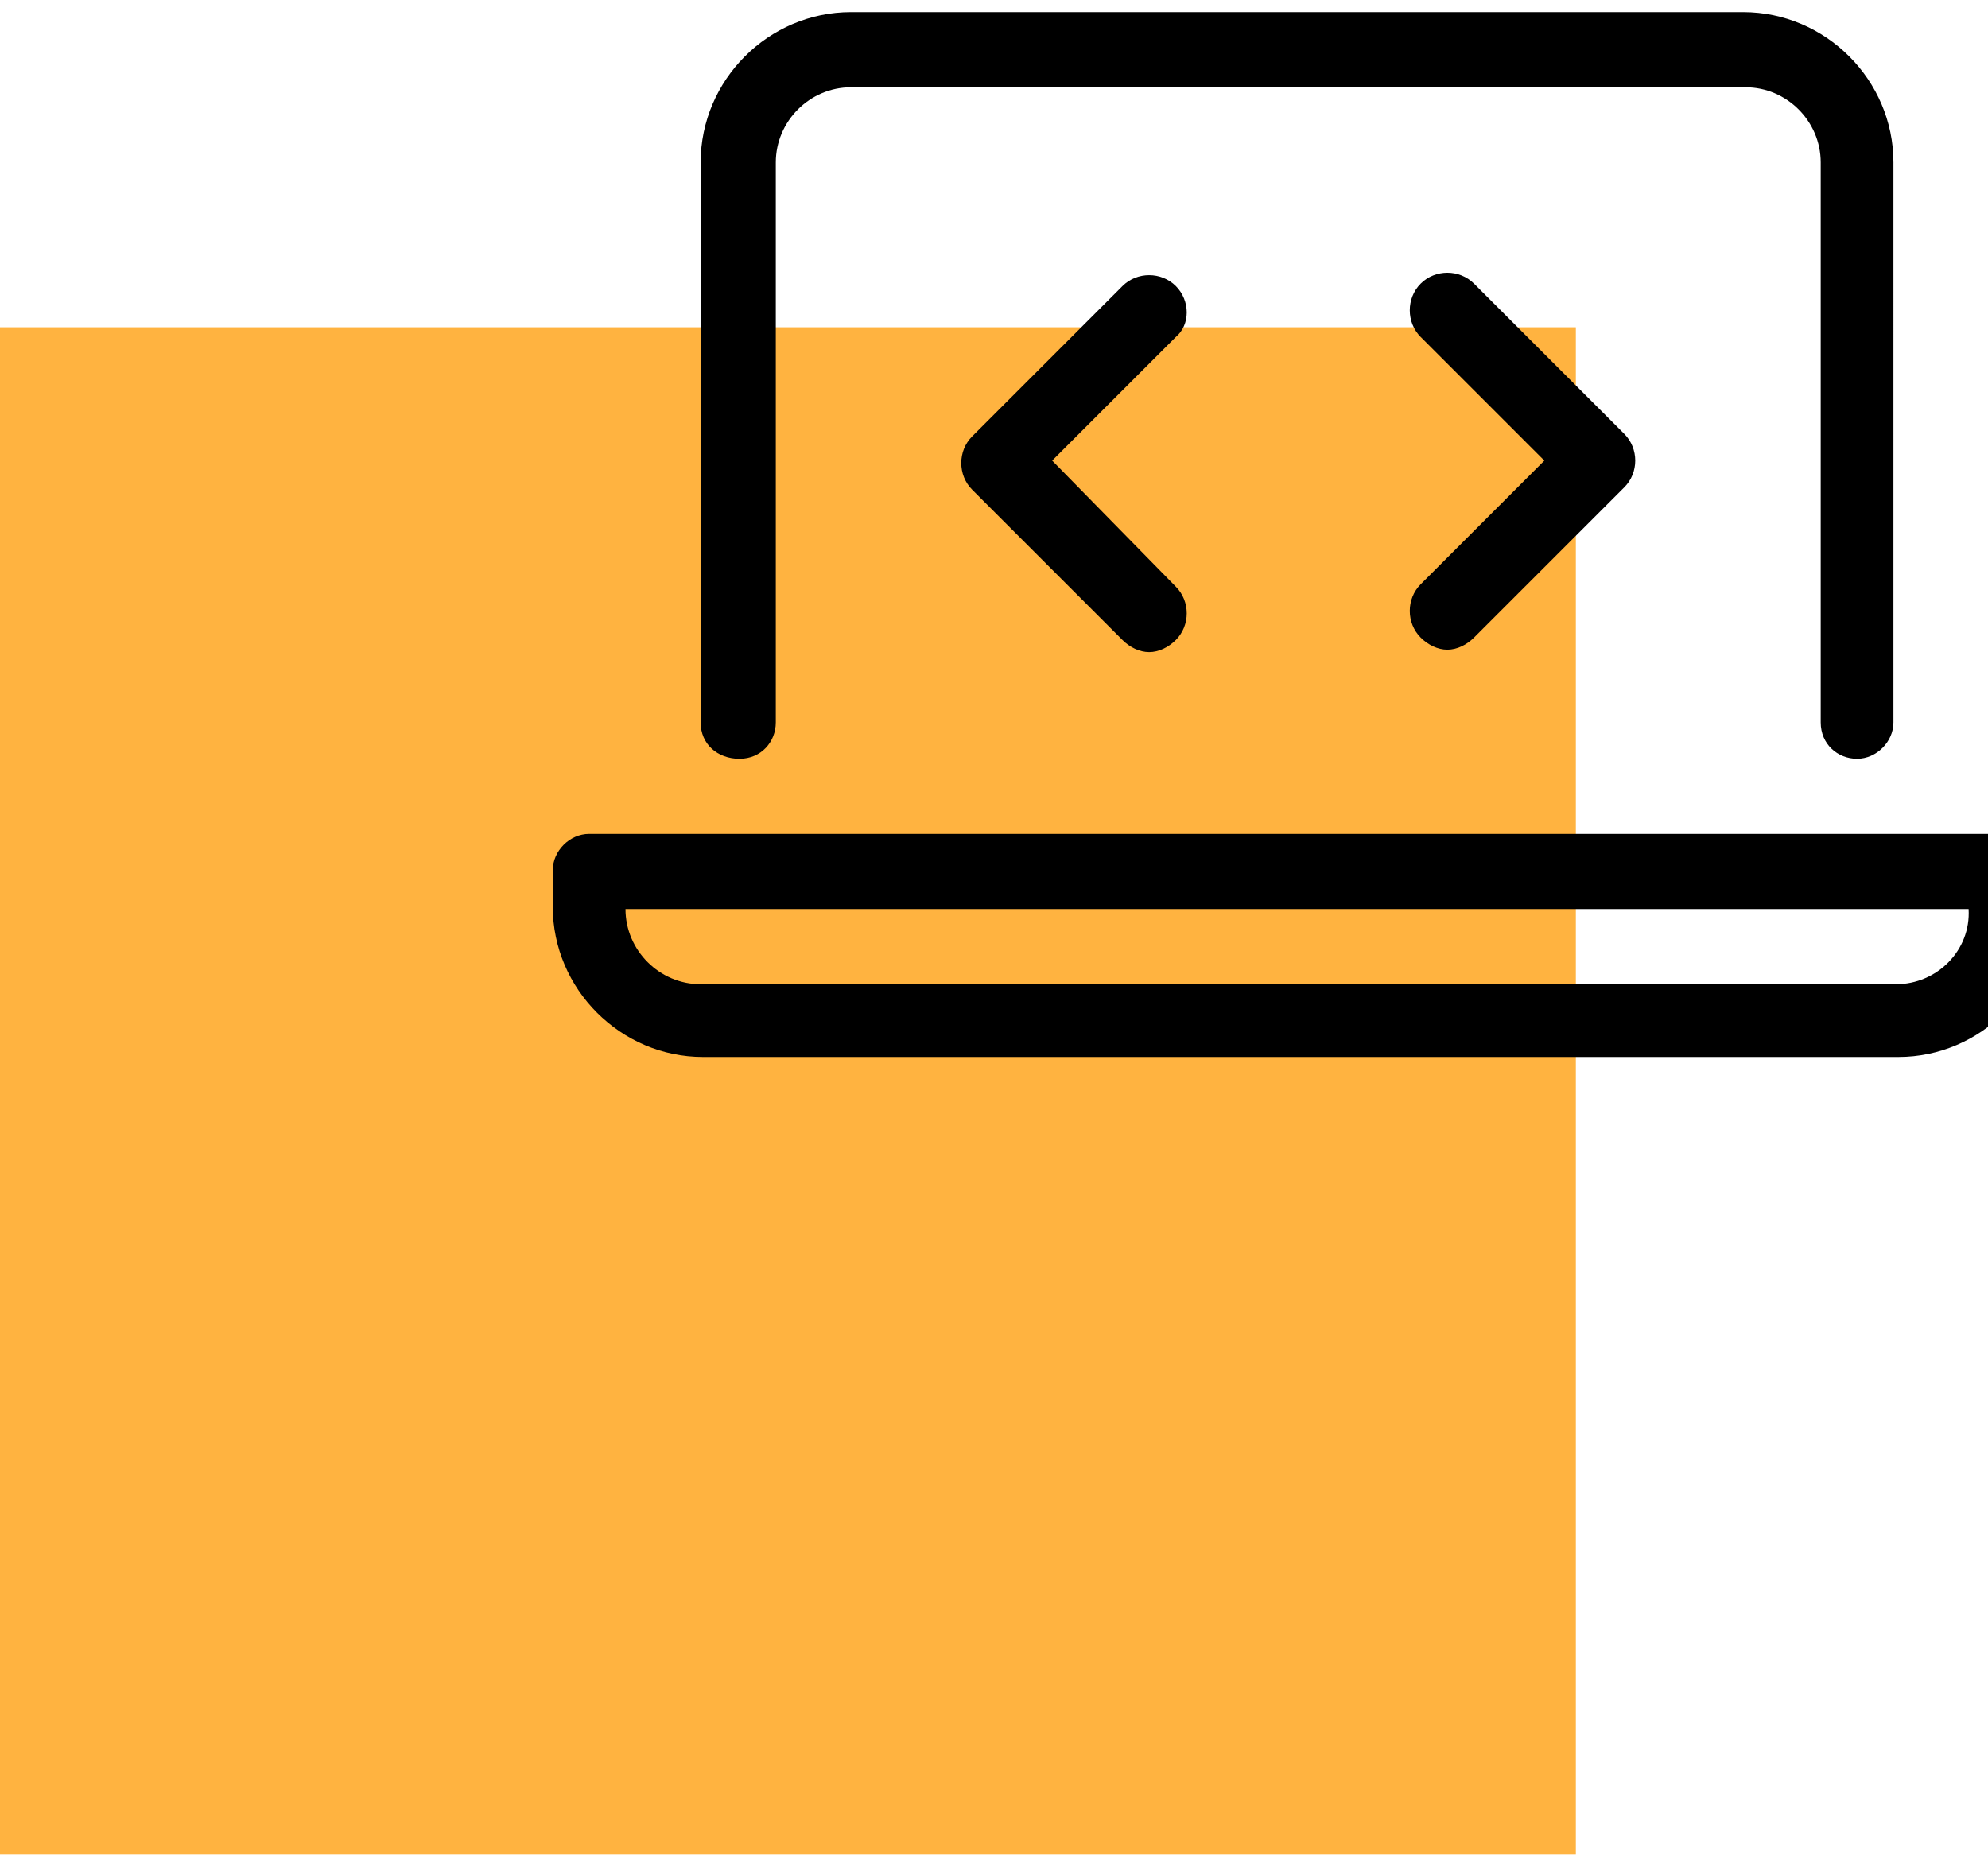<svg xmlns="http://www.w3.org/2000/svg" xmlns:xlink="http://www.w3.org/1999/xlink" id="Layer_1" x="0px" y="0px" viewBox="0 0 82 77" style="enable-background:new 0 0 82 77;" xml:space="preserve"><style type="text/css">	.st0{fill:#FFB340;}</style><rect y="13.5" class="st0" width="65" height="63"></rect><path d="M58.6,26.3c0.3,0.3,0.7,0.5,1.1,0.5c0.4,0,0.8-0.2,1.1-0.5l6.2-6.2c0.6-0.6,0.6-1.6,0-2.2l-6.2-6.2c-0.6-0.6-1.6-0.6-2.2,0 c-0.6,0.6-0.6,1.6,0,2.2l5.1,5.1l-5.1,5.1C58,24.7,58,25.7,58.6,26.3z M48.5,11.8c-0.6-0.6-1.6-0.6-2.2,0l-6.2,6.2 c-0.6,0.6-0.6,1.6,0,2.2l6.2,6.2c0.3,0.3,0.7,0.5,1.1,0.5s0.8-0.2,1.1-0.5c0.6-0.6,0.6-1.6,0-2.2L43.4,19l5.1-5.1 C49.1,13.4,49.1,12.4,48.5,11.8z M30.5,31.3c0.9,0,1.5-0.7,1.5-1.5V6.7c0-1.7,1.4-3.1,3.1-3.1H72c1.7,0,3.1,1.4,3.1,3.1v23.1 c0,0.9,0.7,1.5,1.5,1.5s1.5-0.7,1.5-1.5V6.7c0-3.4-2.8-6.2-6.2-6.2H35.1c-3.4,0-6.2,2.8-6.2,6.2v23.1C28.9,30.7,29.6,31.3,30.5,31.3 z M82.8,34.4H24.3c-0.8,0-1.5,0.7-1.5,1.5v1.5c0,3.4,2.8,6.2,6.2,6.2h49.3c3.4,0,6.2-2.8,6.2-6.2V36C84.3,35.1,83.6,34.4,82.8,34.4z  M78.2,40.6H28.9c-1.7,0-3.1-1.4-3.1-3.1h55.4C81.3,39.2,79.9,40.6,78.2,40.6z"></path></svg>